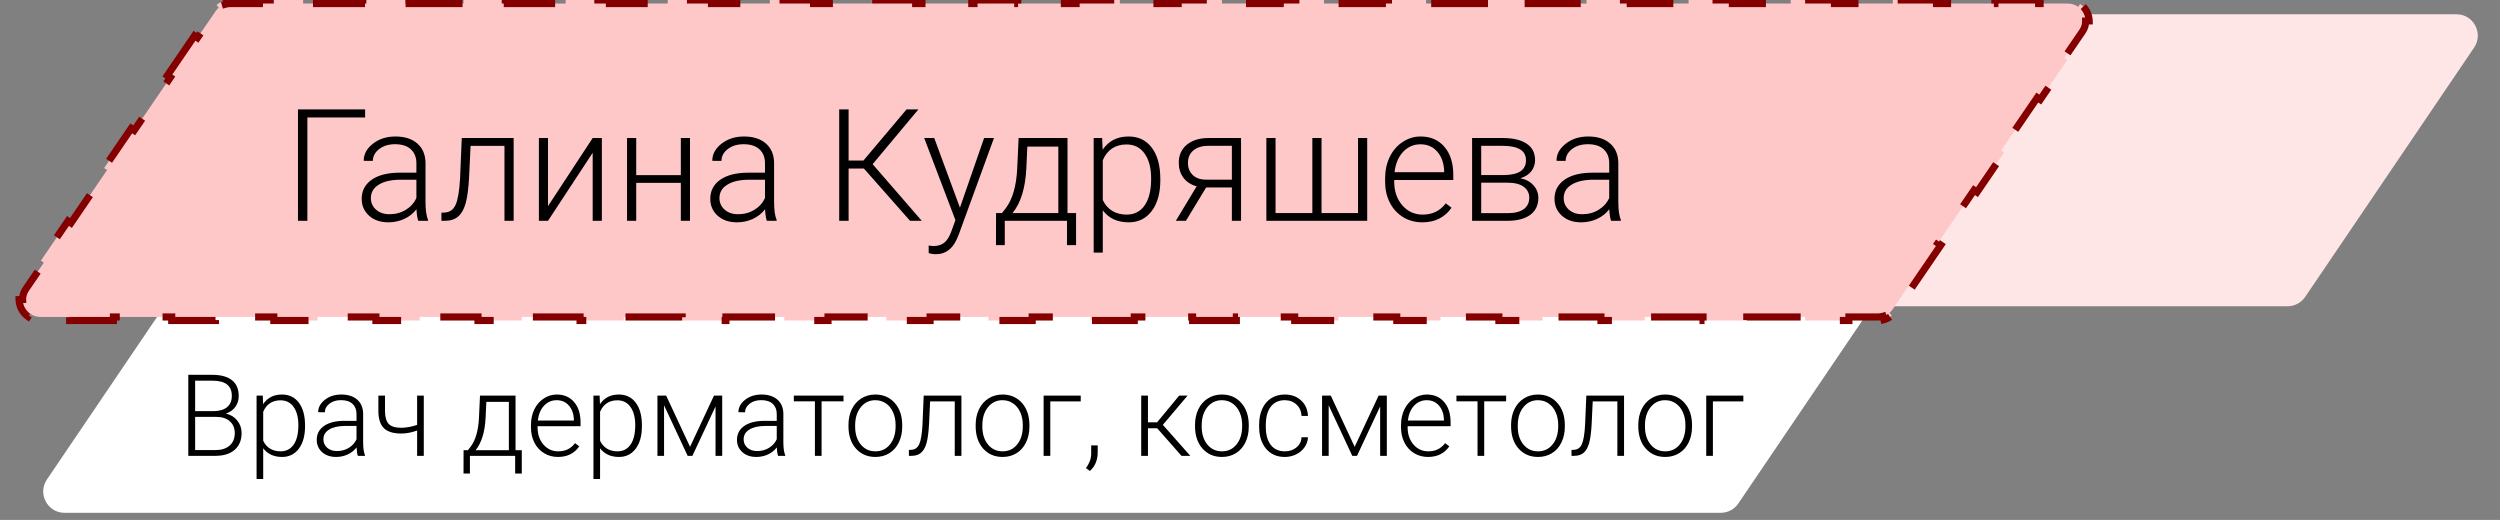 <?xml version="1.0" encoding="UTF-8"?> <svg xmlns="http://www.w3.org/2000/svg" width="351" height="73" viewBox="0 0 351 73" fill="none"><rect x="0" y="0" width="351" height="73" fill="#808080" stroke="none"/> <path d="M30.306 32.319C30.864 31.495 31.794 31.002 32.789 31.002H265.297C267.703 31.002 269.131 33.692 267.781 35.684L244.064 70.684C243.505 71.508 242.575 72.001 241.58 72.001H9.072C6.666 72.001 5.239 69.311 6.589 67.319L30.306 32.319Z" fill="white"></path> <path d="M109.89 3.318C110.449 2.494 111.379 2.001 112.374 2.001H344.882C347.288 2.001 348.715 4.692 347.365 6.684L323.648 41.684C323.09 42.508 322.16 43.001 321.165 43.001H88.657C86.251 43.001 84.823 40.31 86.173 38.318L109.89 3.318Z" fill="#FFE6E6"></path> <path d="M26.438 64V52.625H29.797C31.016 52.625 31.94 52.878 32.57 53.383C33.2 53.883 33.516 54.622 33.516 55.602C33.516 56.19 33.354 56.703 33.031 57.141C32.714 57.573 32.276 57.883 31.719 58.07C32.38 58.216 32.911 58.542 33.312 59.047C33.719 59.552 33.922 60.135 33.922 60.797C33.922 61.802 33.596 62.589 32.945 63.156C32.3 63.719 31.398 64 30.242 64H26.438ZM27.398 58.531V63.188H30.281C31.104 63.188 31.755 62.979 32.234 62.562C32.719 62.141 32.961 61.557 32.961 60.812C32.961 60.109 32.729 59.555 32.266 59.148C31.807 58.737 31.172 58.531 30.359 58.531H27.398ZM27.398 57.727H30.023C30.826 57.711 31.445 57.523 31.883 57.164C32.325 56.8 32.547 56.271 32.547 55.578C32.547 54.849 32.318 54.312 31.859 53.969C31.406 53.62 30.719 53.445 29.797 53.445H27.398V57.727ZM42.828 59.859C42.828 61.177 42.536 62.224 41.953 63C41.37 63.771 40.589 64.156 39.609 64.156C38.453 64.156 37.568 63.75 36.953 62.938V67.25H36.023V55.547H36.891L36.938 56.742C37.547 55.841 38.43 55.391 39.586 55.391C40.596 55.391 41.388 55.773 41.961 56.539C42.539 57.305 42.828 58.367 42.828 59.727V59.859ZM41.891 59.695C41.891 58.617 41.669 57.766 41.227 57.141C40.784 56.516 40.167 56.203 39.375 56.203C38.802 56.203 38.31 56.341 37.898 56.617C37.487 56.893 37.172 57.294 36.953 57.82V61.875C37.177 62.359 37.497 62.729 37.914 62.984C38.331 63.24 38.823 63.367 39.391 63.367C40.177 63.367 40.789 63.055 41.227 62.43C41.669 61.8 41.891 60.888 41.891 59.695ZM50.242 64C50.148 63.734 50.089 63.341 50.062 62.82C49.734 63.247 49.315 63.578 48.805 63.812C48.3 64.042 47.763 64.156 47.195 64.156C46.383 64.156 45.724 63.93 45.219 63.477C44.719 63.023 44.469 62.45 44.469 61.758C44.469 60.935 44.81 60.284 45.492 59.805C46.18 59.325 47.135 59.086 48.359 59.086H50.055V58.125C50.055 57.521 49.867 57.047 49.492 56.703C49.122 56.354 48.581 56.18 47.867 56.18C47.216 56.18 46.677 56.346 46.25 56.68C45.823 57.013 45.609 57.414 45.609 57.883L44.672 57.875C44.672 57.203 44.984 56.622 45.609 56.133C46.234 55.638 47.003 55.391 47.914 55.391C48.857 55.391 49.599 55.628 50.141 56.102C50.688 56.57 50.969 57.227 50.984 58.07V62.07C50.984 62.888 51.07 63.5 51.242 63.906V64H50.242ZM47.305 63.328C47.93 63.328 48.487 63.177 48.977 62.875C49.471 62.573 49.831 62.169 50.055 61.664V59.805H48.383C47.45 59.815 46.721 59.987 46.195 60.32C45.669 60.648 45.406 61.102 45.406 61.68C45.406 62.154 45.581 62.547 45.93 62.859C46.284 63.172 46.742 63.328 47.305 63.328ZM59.5 64H58.562V60.445C57.792 60.727 57.055 60.867 56.352 60.867C55.232 60.867 54.419 60.622 53.914 60.133C53.409 59.638 53.146 58.87 53.125 57.828V55.547H54.055V57.781C54.065 58.589 54.242 59.172 54.586 59.531C54.935 59.885 55.523 60.062 56.352 60.062C57.107 60.042 57.844 59.906 58.562 59.656V55.547H59.5V64ZM65.695 63.211L66.109 62.672C66.766 61.781 67.143 60.479 67.242 58.766L67.391 55.547H72.383V63.211H73.258V66.484H72.328V64H65.977V66.484H65.078L65.086 63.211H65.695ZM66.773 63.211H71.445V56.422H68.281L68.18 58.617C68.086 60.633 67.617 62.164 66.773 63.211ZM78.336 64.156C77.617 64.156 76.966 63.979 76.383 63.625C75.805 63.271 75.354 62.779 75.031 62.148C74.708 61.513 74.547 60.802 74.547 60.016V59.68C74.547 58.867 74.703 58.135 75.016 57.484C75.333 56.833 75.773 56.323 76.336 55.953C76.898 55.578 77.508 55.391 78.164 55.391C79.19 55.391 80.003 55.742 80.602 56.445C81.206 57.143 81.508 58.099 81.508 59.312V59.836H75.477V60.016C75.477 60.974 75.75 61.773 76.297 62.414C76.849 63.05 77.542 63.367 78.375 63.367C78.875 63.367 79.315 63.276 79.695 63.094C80.081 62.911 80.43 62.62 80.742 62.219L81.328 62.664C80.641 63.659 79.643 64.156 78.336 64.156ZM78.164 56.188C77.461 56.188 76.867 56.445 76.383 56.961C75.904 57.477 75.612 58.169 75.508 59.039H80.578V58.938C80.552 58.125 80.32 57.464 79.883 56.953C79.445 56.443 78.872 56.188 78.164 56.188ZM90.125 59.859C90.125 61.177 89.833 62.224 89.25 63C88.667 63.771 87.885 64.156 86.906 64.156C85.75 64.156 84.865 63.75 84.25 62.938V67.25H83.32V55.547H84.188L84.234 56.742C84.844 55.841 85.727 55.391 86.883 55.391C87.893 55.391 88.685 55.773 89.258 56.539C89.836 57.305 90.125 58.367 90.125 59.727V59.859ZM89.188 59.695C89.188 58.617 88.966 57.766 88.523 57.141C88.081 56.516 87.463 56.203 86.672 56.203C86.099 56.203 85.607 56.341 85.195 56.617C84.784 56.893 84.469 57.294 84.25 57.82V61.875C84.474 62.359 84.794 62.729 85.211 62.984C85.628 63.24 86.12 63.367 86.688 63.367C87.474 63.367 88.086 63.055 88.523 62.43C88.966 61.8 89.188 60.888 89.188 59.695ZM96.883 62.734L100.242 55.547H101.398V64H100.461V57.062L97.211 64H96.547L93.234 56.906V64H92.305V55.547H93.531L96.883 62.734ZM109.242 64C109.148 63.734 109.089 63.341 109.062 62.82C108.734 63.247 108.315 63.578 107.805 63.812C107.299 64.042 106.763 64.156 106.195 64.156C105.383 64.156 104.724 63.93 104.219 63.477C103.719 63.023 103.469 62.45 103.469 61.758C103.469 60.935 103.81 60.284 104.492 59.805C105.18 59.325 106.135 59.086 107.359 59.086H109.055V58.125C109.055 57.521 108.867 57.047 108.492 56.703C108.122 56.354 107.581 56.18 106.867 56.18C106.216 56.18 105.677 56.346 105.25 56.68C104.823 57.013 104.609 57.414 104.609 57.883L103.672 57.875C103.672 57.203 103.984 56.622 104.609 56.133C105.234 55.638 106.003 55.391 106.914 55.391C107.857 55.391 108.599 55.628 109.141 56.102C109.688 56.57 109.969 57.227 109.984 58.07V62.07C109.984 62.888 110.07 63.5 110.242 63.906V64H109.242ZM106.305 63.328C106.93 63.328 107.487 63.177 107.977 62.875C108.471 62.573 108.831 62.169 109.055 61.664V59.805H107.383C106.451 59.815 105.721 59.987 105.195 60.32C104.669 60.648 104.406 61.102 104.406 61.68C104.406 62.154 104.581 62.547 104.93 62.859C105.284 63.172 105.742 63.328 106.305 63.328ZM118.43 56.344H115.352V64H114.414V56.344H111.453V55.547H118.43V56.344ZM119.125 59.648C119.125 58.836 119.281 58.104 119.594 57.453C119.911 56.802 120.357 56.297 120.93 55.938C121.508 55.573 122.161 55.391 122.891 55.391C124.016 55.391 124.927 55.786 125.625 56.578C126.323 57.365 126.672 58.409 126.672 59.711V59.906C126.672 60.724 126.513 61.461 126.195 62.117C125.883 62.768 125.44 63.271 124.867 63.625C124.294 63.979 123.641 64.156 122.906 64.156C121.786 64.156 120.875 63.763 120.172 62.977C119.474 62.185 119.125 61.138 119.125 59.836V59.648ZM120.062 59.906C120.062 60.917 120.323 61.747 120.844 62.398C121.37 63.044 122.057 63.367 122.906 63.367C123.75 63.367 124.432 63.044 124.953 62.398C125.479 61.747 125.742 60.891 125.742 59.828V59.648C125.742 59.003 125.622 58.411 125.383 57.875C125.143 57.339 124.807 56.925 124.375 56.633C123.943 56.336 123.448 56.188 122.891 56.188C122.057 56.188 121.378 56.516 120.852 57.172C120.326 57.823 120.062 58.677 120.062 59.734V59.906ZM134.984 55.547V64H134.047V56.352H130.586L130.438 59.516C130.375 60.688 130.258 61.583 130.086 62.203C129.914 62.818 129.659 63.271 129.32 63.562C128.982 63.854 128.531 64 127.969 64H127.609V63.172L127.898 63.156C128.435 63.146 128.82 62.885 129.055 62.375C129.289 61.865 129.443 60.953 129.516 59.641L129.688 55.547H134.984ZM136.984 59.648C136.984 58.836 137.141 58.104 137.453 57.453C137.771 56.802 138.216 56.297 138.789 55.938C139.367 55.573 140.021 55.391 140.75 55.391C141.875 55.391 142.786 55.786 143.484 56.578C144.182 57.365 144.531 58.409 144.531 59.711V59.906C144.531 60.724 144.372 61.461 144.055 62.117C143.742 62.768 143.299 63.271 142.727 63.625C142.154 63.979 141.5 64.156 140.766 64.156C139.646 64.156 138.734 63.763 138.031 62.977C137.333 62.185 136.984 61.138 136.984 59.836V59.648ZM137.922 59.906C137.922 60.917 138.182 61.747 138.703 62.398C139.229 63.044 139.917 63.367 140.766 63.367C141.609 63.367 142.292 63.044 142.812 62.398C143.339 61.747 143.602 60.891 143.602 59.828V59.648C143.602 59.003 143.482 58.411 143.242 57.875C143.003 57.339 142.667 56.925 142.234 56.633C141.802 56.336 141.307 56.188 140.75 56.188C139.917 56.188 139.237 56.516 138.711 57.172C138.185 57.823 137.922 58.677 137.922 59.734V59.906ZM151.734 56.352H147.461V64H146.523V55.547H151.734V56.352ZM153.023 66.125L152.469 65.719C152.943 65.083 153.188 64.424 153.203 63.742V62.531H154.117V63.508C154.117 64.591 153.753 65.463 153.023 66.125ZM162.469 60.125H161.172V64H160.227V55.547H161.172V59.297H162.453L165.555 55.547H166.734L163.266 59.648L167.117 64H165.883L162.469 60.125ZM167.781 59.648C167.781 58.836 167.938 58.104 168.25 57.453C168.568 56.802 169.013 56.297 169.586 55.938C170.164 55.573 170.818 55.391 171.547 55.391C172.672 55.391 173.583 55.786 174.281 56.578C174.979 57.365 175.328 58.409 175.328 59.711V59.906C175.328 60.724 175.169 61.461 174.852 62.117C174.539 62.768 174.096 63.271 173.523 63.625C172.951 63.979 172.297 64.156 171.562 64.156C170.443 64.156 169.531 63.763 168.828 62.977C168.13 62.185 167.781 61.138 167.781 59.836V59.648ZM168.719 59.906C168.719 60.917 168.979 61.747 169.5 62.398C170.026 63.044 170.714 63.367 171.562 63.367C172.406 63.367 173.089 63.044 173.609 62.398C174.135 61.747 174.398 60.891 174.398 59.828V59.648C174.398 59.003 174.279 58.411 174.039 57.875C173.799 57.339 173.464 56.925 173.031 56.633C172.599 56.336 172.104 56.188 171.547 56.188C170.714 56.188 170.034 56.516 169.508 57.172C168.982 57.823 168.719 58.677 168.719 59.734V59.906ZM180.391 63.367C181.042 63.367 181.586 63.185 182.023 62.82C182.466 62.45 182.706 61.974 182.742 61.391H183.641C183.615 61.906 183.453 62.378 183.156 62.805C182.859 63.227 182.464 63.557 181.969 63.797C181.479 64.037 180.953 64.156 180.391 64.156C179.281 64.156 178.401 63.771 177.75 63C177.104 62.229 176.781 61.193 176.781 59.891V59.609C176.781 58.776 176.927 58.039 177.219 57.398C177.51 56.758 177.927 56.263 178.469 55.914C179.016 55.565 179.654 55.391 180.383 55.391C181.31 55.391 182.073 55.667 182.672 56.219C183.276 56.771 183.599 57.497 183.641 58.398H182.742C182.701 57.737 182.461 57.203 182.023 56.797C181.591 56.391 181.044 56.188 180.383 56.188C179.539 56.188 178.883 56.492 178.414 57.102C177.951 57.711 177.719 58.565 177.719 59.664V59.938C177.719 61.016 177.951 61.857 178.414 62.461C178.883 63.065 179.542 63.367 180.391 63.367ZM190.195 62.734L193.555 55.547H194.711V64H193.773V57.062L190.523 64H189.859L186.547 56.906V64H185.617V55.547H186.844L190.195 62.734ZM200.492 64.156C199.773 64.156 199.122 63.979 198.539 63.625C197.961 63.271 197.51 62.779 197.188 62.148C196.865 61.513 196.703 60.802 196.703 60.016V59.68C196.703 58.867 196.859 58.135 197.172 57.484C197.49 56.833 197.93 56.323 198.492 55.953C199.055 55.578 199.664 55.391 200.32 55.391C201.346 55.391 202.159 55.742 202.758 56.445C203.362 57.143 203.664 58.099 203.664 59.312V59.836H197.633V60.016C197.633 60.974 197.906 61.773 198.453 62.414C199.005 63.05 199.698 63.367 200.531 63.367C201.031 63.367 201.471 63.276 201.852 63.094C202.237 62.911 202.586 62.62 202.898 62.219L203.484 62.664C202.797 63.659 201.799 64.156 200.492 64.156ZM200.32 56.188C199.617 56.188 199.023 56.445 198.539 56.961C198.06 57.477 197.768 58.169 197.664 59.039H202.734V58.938C202.708 58.125 202.477 57.464 202.039 56.953C201.602 56.443 201.029 56.188 200.32 56.188ZM211.461 56.344H208.383V64H207.445V56.344H204.484V55.547H211.461V56.344ZM212.156 59.648C212.156 58.836 212.312 58.104 212.625 57.453C212.943 56.802 213.388 56.297 213.961 55.938C214.539 55.573 215.193 55.391 215.922 55.391C217.047 55.391 217.958 55.786 218.656 56.578C219.354 57.365 219.703 58.409 219.703 59.711V59.906C219.703 60.724 219.544 61.461 219.227 62.117C218.914 62.768 218.471 63.271 217.898 63.625C217.326 63.979 216.672 64.156 215.938 64.156C214.818 64.156 213.906 63.763 213.203 62.977C212.505 62.185 212.156 61.138 212.156 59.836V59.648ZM213.094 59.906C213.094 60.917 213.354 61.747 213.875 62.398C214.401 63.044 215.089 63.367 215.938 63.367C216.781 63.367 217.464 63.044 217.984 62.398C218.51 61.747 218.773 60.891 218.773 59.828V59.648C218.773 59.003 218.654 58.411 218.414 57.875C218.174 57.339 217.839 56.925 217.406 56.633C216.974 56.336 216.479 56.188 215.922 56.188C215.089 56.188 214.409 56.516 213.883 57.172C213.357 57.823 213.094 58.677 213.094 59.734V59.906ZM228.016 55.547V64H227.078V56.352H223.617L223.469 59.516C223.406 60.688 223.289 61.583 223.117 62.203C222.945 62.818 222.69 63.271 222.352 63.562C222.013 63.854 221.562 64 221 64H220.641V63.172L220.93 63.156C221.466 63.146 221.852 62.885 222.086 62.375C222.32 61.865 222.474 60.953 222.547 59.641L222.719 55.547H228.016ZM230.016 59.648C230.016 58.836 230.172 58.104 230.484 57.453C230.802 56.802 231.247 56.297 231.82 55.938C232.398 55.573 233.052 55.391 233.781 55.391C234.906 55.391 235.818 55.786 236.516 56.578C237.214 57.365 237.562 58.409 237.562 59.711V59.906C237.562 60.724 237.404 61.461 237.086 62.117C236.773 62.768 236.331 63.271 235.758 63.625C235.185 63.979 234.531 64.156 233.797 64.156C232.677 64.156 231.766 63.763 231.062 62.977C230.365 62.185 230.016 61.138 230.016 59.836V59.648ZM230.953 59.906C230.953 60.917 231.214 61.747 231.734 62.398C232.26 63.044 232.948 63.367 233.797 63.367C234.641 63.367 235.323 63.044 235.844 62.398C236.37 61.747 236.633 60.891 236.633 59.828V59.648C236.633 59.003 236.513 58.411 236.273 57.875C236.034 57.339 235.698 56.925 235.266 56.633C234.833 56.336 234.339 56.188 233.781 56.188C232.948 56.188 232.268 56.516 231.742 57.172C231.216 57.823 230.953 58.677 230.953 59.734V59.906ZM244.766 56.352H240.492V64H239.555V55.547H244.766V56.352Z" fill="black"></path> <path d="M23.502 10.594L27.308 5.023L27.721 5.305L30.258 1.59C30.39 1.397 30.547 1.225 30.723 1.079L30.404 0.694C30.725 0.427 31.099 0.23 31.5 0.115L31.637 0.596C31.858 0.533 32.088 0.5 32.322 0.5H36.418V0H42.56V0.5H50.751V0H56.893V0.5H65.084V0H71.227V0.5H79.417V0H85.559V0.5H93.75V0H99.893V0.5H108.083V0H114.226V0.5H122.416V0H128.559V0.5H136.749V0H142.892V0.5H151.082V0H157.225V0.5H165.415V0H171.558V0.5H179.748V0H185.891V0.5H194.081V0H200.224V0.5H208.414V0H214.557V0.5H222.748V0H228.89V0.5H237.081V0H243.223V0.5H251.414V0H257.556V0.5H265.747V0H271.889V0.5H280.08V0H286.223V0.5H290.318C290.882 0.5 291.375 0.675 291.772 0.961L292.063 0.555C292.827 1.104 293.299 1.998 293.322 2.939L292.822 2.951C292.834 3.439 292.7 3.945 292.382 4.411L289.845 8.125L290.258 8.407L286.452 13.978L286.039 13.696L280.965 21.125L281.378 21.407L277.572 26.978L277.159 26.696L272.085 34.125L272.498 34.407L268.692 39.978L268.279 39.696L265.742 43.411C265.61 43.604 265.453 43.776 265.277 43.922L265.596 44.307C265.275 44.574 264.902 44.771 264.5 44.886L264.363 44.405C264.143 44.468 263.912 44.501 263.678 44.501H259.583V45.001H253.44V44.501H245.249V45.001H239.107V44.501H230.916V45.001H224.774V44.501H216.583V45.001H210.441V44.501H202.25V45.001H196.107V44.501H187.917V45.001H181.774V44.501H173.584V45.001H167.441V44.501H159.251V45.001H153.108V44.501H144.918V45.001H138.775V44.501H130.585V45.001H124.442V44.501H116.252V45.001H110.109V44.501H101.919V45.001H95.776V44.501H87.586V45.001H81.443V44.501H73.253V45.001H67.11V44.501H58.919V45.001H52.777V44.501H44.586V45.001H38.444V44.501H30.253V45.001H24.111V44.501H15.92V45.001H9.778V44.501H5.682C5.118 44.501 4.625 44.326 4.229 44.04L3.937 44.446C3.173 43.897 2.701 43.003 2.678 42.062L3.178 42.05C3.166 41.562 3.3 41.056 3.618 40.59L6.155 36.876L5.742 36.594L9.548 31.023L9.961 31.305L15.035 23.876L14.622 23.594L18.428 18.023L18.841 18.305L23.915 10.876L23.502 10.594Z" fill="#FFC8C8" stroke="#840000" stroke-dasharray="8 6"></path> <path d="M51.265 16.488H43.155V31H41.834V15.36H51.265V16.488ZM58.72 31C58.591 30.635 58.509 30.095 58.473 29.378C58.022 29.966 57.446 30.42 56.744 30.743C56.049 31.058 55.311 31.215 54.531 31.215C53.414 31.215 52.508 30.904 51.813 30.281C51.126 29.658 50.782 28.87 50.782 27.918C50.782 26.786 51.251 25.891 52.189 25.232C53.134 24.573 54.449 24.244 56.131 24.244H58.462V22.922C58.462 22.092 58.205 21.44 57.689 20.967C57.181 20.488 56.436 20.248 55.455 20.248C54.559 20.248 53.818 20.477 53.231 20.935C52.644 21.393 52.35 21.945 52.35 22.589L51.061 22.579C51.061 21.655 51.491 20.856 52.35 20.183C53.209 19.503 54.266 19.163 55.519 19.163C56.815 19.163 57.836 19.488 58.581 20.14C59.333 20.785 59.719 21.687 59.741 22.847V28.347C59.741 29.471 59.859 30.313 60.095 30.872V31H58.72ZM54.681 30.077C55.541 30.077 56.307 29.869 56.98 29.454C57.66 29.038 58.154 28.483 58.462 27.789V25.232H56.164C54.882 25.246 53.879 25.483 53.156 25.941C52.432 26.392 52.071 27.015 52.071 27.81C52.071 28.462 52.311 29.002 52.791 29.432C53.278 29.862 53.908 30.077 54.681 30.077ZM72.116 19.377V31H70.827V20.484H66.068L65.864 24.834C65.778 26.446 65.617 27.678 65.38 28.53C65.144 29.375 64.793 29.998 64.328 30.399C63.862 30.8 63.243 31 62.469 31H61.975V29.862L62.373 29.84C63.11 29.826 63.64 29.468 63.962 28.766C64.285 28.064 64.496 26.811 64.596 25.006L64.833 19.377H72.116ZM83.213 19.377H84.501V31H83.213V21.451L76.939 31H75.661V19.377H76.939V28.938L83.213 19.377ZM96.876 31H95.588V25.672H89.325V31H88.036V19.377H89.325V24.587H95.588V19.377H96.876V31ZM107.662 31C107.533 30.635 107.45 30.095 107.415 29.378C106.963 29.966 106.387 30.42 105.685 30.743C104.99 31.058 104.253 31.215 103.472 31.215C102.355 31.215 101.449 30.904 100.754 30.281C100.067 29.658 99.723 28.87 99.723 27.918C99.723 26.786 100.192 25.891 101.13 25.232C102.076 24.573 103.39 24.244 105.073 24.244H107.404V22.922C107.404 22.092 107.146 21.44 106.63 20.967C106.122 20.488 105.377 20.248 104.396 20.248C103.501 20.248 102.76 20.477 102.172 20.935C101.585 21.393 101.292 21.945 101.292 22.589L100.003 22.579C100.003 21.655 100.432 20.856 101.292 20.183C102.151 19.503 103.207 19.163 104.461 19.163C105.757 19.163 106.777 19.488 107.522 20.14C108.274 20.785 108.661 21.687 108.682 22.847V28.347C108.682 29.471 108.8 30.313 109.037 30.872V31H107.662ZM103.623 30.077C104.482 30.077 105.248 29.869 105.921 29.454C106.602 29.038 107.096 28.483 107.404 27.789V25.232H105.105C103.823 25.246 102.821 25.483 102.097 25.941C101.374 26.392 101.012 27.015 101.012 27.81C101.012 28.462 101.252 29.002 101.732 29.432C102.219 29.862 102.849 30.077 103.623 30.077ZM121.294 23.664H119.145V31H117.824V15.36H119.145V22.536H121.229L127.277 15.36H128.942L122.518 23.051L129.415 31H127.771L121.294 23.664ZM134.775 29.153L138.169 19.377H139.555L134.592 32.977L134.335 33.579C133.697 34.989 132.712 35.695 131.38 35.695C131.072 35.695 130.743 35.645 130.392 35.544L130.381 34.481L131.047 34.545C131.678 34.545 132.186 34.388 132.573 34.073C132.967 33.765 133.3 33.231 133.572 32.472L134.141 30.904L129.758 19.377H131.166L134.775 29.153ZM140.683 29.916L141.253 29.174C142.155 27.95 142.674 26.159 142.81 23.803L143.014 19.377H149.878V29.916H151.082V34.416H149.803V31H141.07V34.416H139.835L139.845 29.916H140.683ZM142.166 29.916H148.589V20.581H144.239L144.099 23.599C143.97 26.371 143.326 28.476 142.166 29.916ZM162.909 25.307C162.909 27.119 162.508 28.558 161.706 29.625C160.904 30.685 159.829 31.215 158.483 31.215C156.893 31.215 155.676 30.657 154.831 29.54V35.469H153.552V19.377H154.745L154.809 21.021C155.647 19.782 156.861 19.163 158.451 19.163C159.84 19.163 160.929 19.689 161.716 20.742C162.511 21.794 162.909 23.255 162.909 25.125V25.307ZM161.62 25.081C161.62 23.599 161.315 22.428 160.707 21.569C160.098 20.709 159.249 20.28 158.161 20.28C157.373 20.28 156.696 20.47 156.13 20.849C155.565 21.229 155.131 21.78 154.831 22.503V28.079C155.139 28.745 155.579 29.253 156.152 29.604C156.725 29.955 157.402 30.13 158.182 30.13C159.264 30.13 160.105 29.701 160.707 28.841C161.315 27.975 161.62 26.721 161.62 25.081ZM174.242 19.377V31H172.953V26.317H169.343L166.507 31H165.089L168.011 26.156C167.216 25.948 166.597 25.547 166.153 24.953C165.716 24.358 165.498 23.656 165.498 22.847C165.498 21.794 165.874 20.953 166.626 20.323C167.385 19.692 168.409 19.377 169.698 19.377H174.242ZM166.787 22.869C166.787 23.549 167.002 24.108 167.431 24.544C167.868 24.981 168.473 25.207 169.247 25.221H172.953V20.473H169.666C168.77 20.473 168.065 20.688 167.549 21.118C167.041 21.547 166.787 22.131 166.787 22.869ZM179.086 19.377V29.916H184.253V19.377H185.543V29.916H190.667V19.377H191.956V31H177.797V19.377H179.086ZM199.679 31.215C198.691 31.215 197.796 30.972 196.994 30.485C196.199 29.998 195.579 29.321 195.135 28.455C194.691 27.581 194.469 26.603 194.469 25.522V25.06C194.469 23.943 194.684 22.937 195.114 22.041C195.551 21.146 196.156 20.445 196.929 19.936C197.703 19.42 198.541 19.163 199.443 19.163C200.854 19.163 201.971 19.646 202.794 20.613C203.625 21.572 204.041 22.887 204.041 24.555V25.275H195.748V25.522C195.748 26.84 196.124 27.939 196.876 28.82C197.635 29.694 198.587 30.13 199.733 30.13C200.42 30.13 201.026 30.005 201.548 29.754C202.078 29.504 202.558 29.103 202.988 28.551L203.794 29.164C202.848 30.531 201.477 31.215 199.679 31.215ZM199.443 20.258C198.476 20.258 197.66 20.613 196.994 21.322C196.335 22.031 195.934 22.983 195.791 24.179H202.762V24.04C202.726 22.922 202.408 22.013 201.806 21.311C201.205 20.609 200.417 20.258 199.443 20.258ZM206.683 31V19.377H210.948C212.423 19.377 213.555 19.642 214.342 20.172C215.13 20.695 215.524 21.465 215.524 22.482C215.524 23.062 215.349 23.581 214.998 24.04C214.647 24.491 214.135 24.82 213.461 25.028C214.221 25.171 214.829 25.497 215.288 26.005C215.753 26.514 215.986 27.105 215.986 27.778C215.986 28.802 215.606 29.597 214.847 30.163C214.095 30.721 213.028 31 211.646 31H206.683ZM207.961 25.651V29.926H211.689C212.656 29.926 213.401 29.74 213.923 29.368C214.446 28.995 214.708 28.458 214.708 27.756C214.708 27.112 214.446 26.6 213.923 26.22C213.401 25.841 212.656 25.651 211.689 25.651H207.961ZM207.961 24.577H211.216C213.236 24.548 214.246 23.86 214.246 22.514C214.246 21.805 213.966 21.29 213.408 20.967C212.856 20.638 212.036 20.473 210.948 20.473H207.961V24.577ZM226.191 31C226.062 30.635 225.98 30.095 225.944 29.378C225.493 29.966 224.916 30.42 224.214 30.743C223.52 31.058 222.782 31.215 222.002 31.215C220.884 31.215 219.978 30.904 219.284 30.281C218.596 29.658 218.253 28.87 218.253 27.918C218.253 26.786 218.722 25.891 219.66 25.232C220.605 24.573 221.919 24.244 223.602 24.244H225.933V22.922C225.933 22.092 225.675 21.44 225.16 20.967C224.651 20.488 223.906 20.248 222.925 20.248C222.03 20.248 221.289 20.477 220.702 20.935C220.114 21.393 219.821 21.945 219.821 22.589L218.532 22.579C218.532 21.655 218.961 20.856 219.821 20.183C220.68 19.503 221.737 19.163 222.99 19.163C224.286 19.163 225.307 19.488 226.051 20.14C226.803 20.785 227.19 21.687 227.211 22.847V28.347C227.211 29.471 227.33 30.313 227.566 30.872V31H226.191ZM222.152 30.077C223.011 30.077 223.778 29.869 224.451 29.454C225.131 29.038 225.625 28.483 225.933 27.789V25.232H223.634C222.352 25.246 221.35 25.483 220.627 25.941C219.903 26.392 219.542 27.015 219.542 27.81C219.542 28.462 219.781 29.002 220.261 29.432C220.748 29.862 221.378 30.077 222.152 30.077Z" fill="black"></path> </svg> 